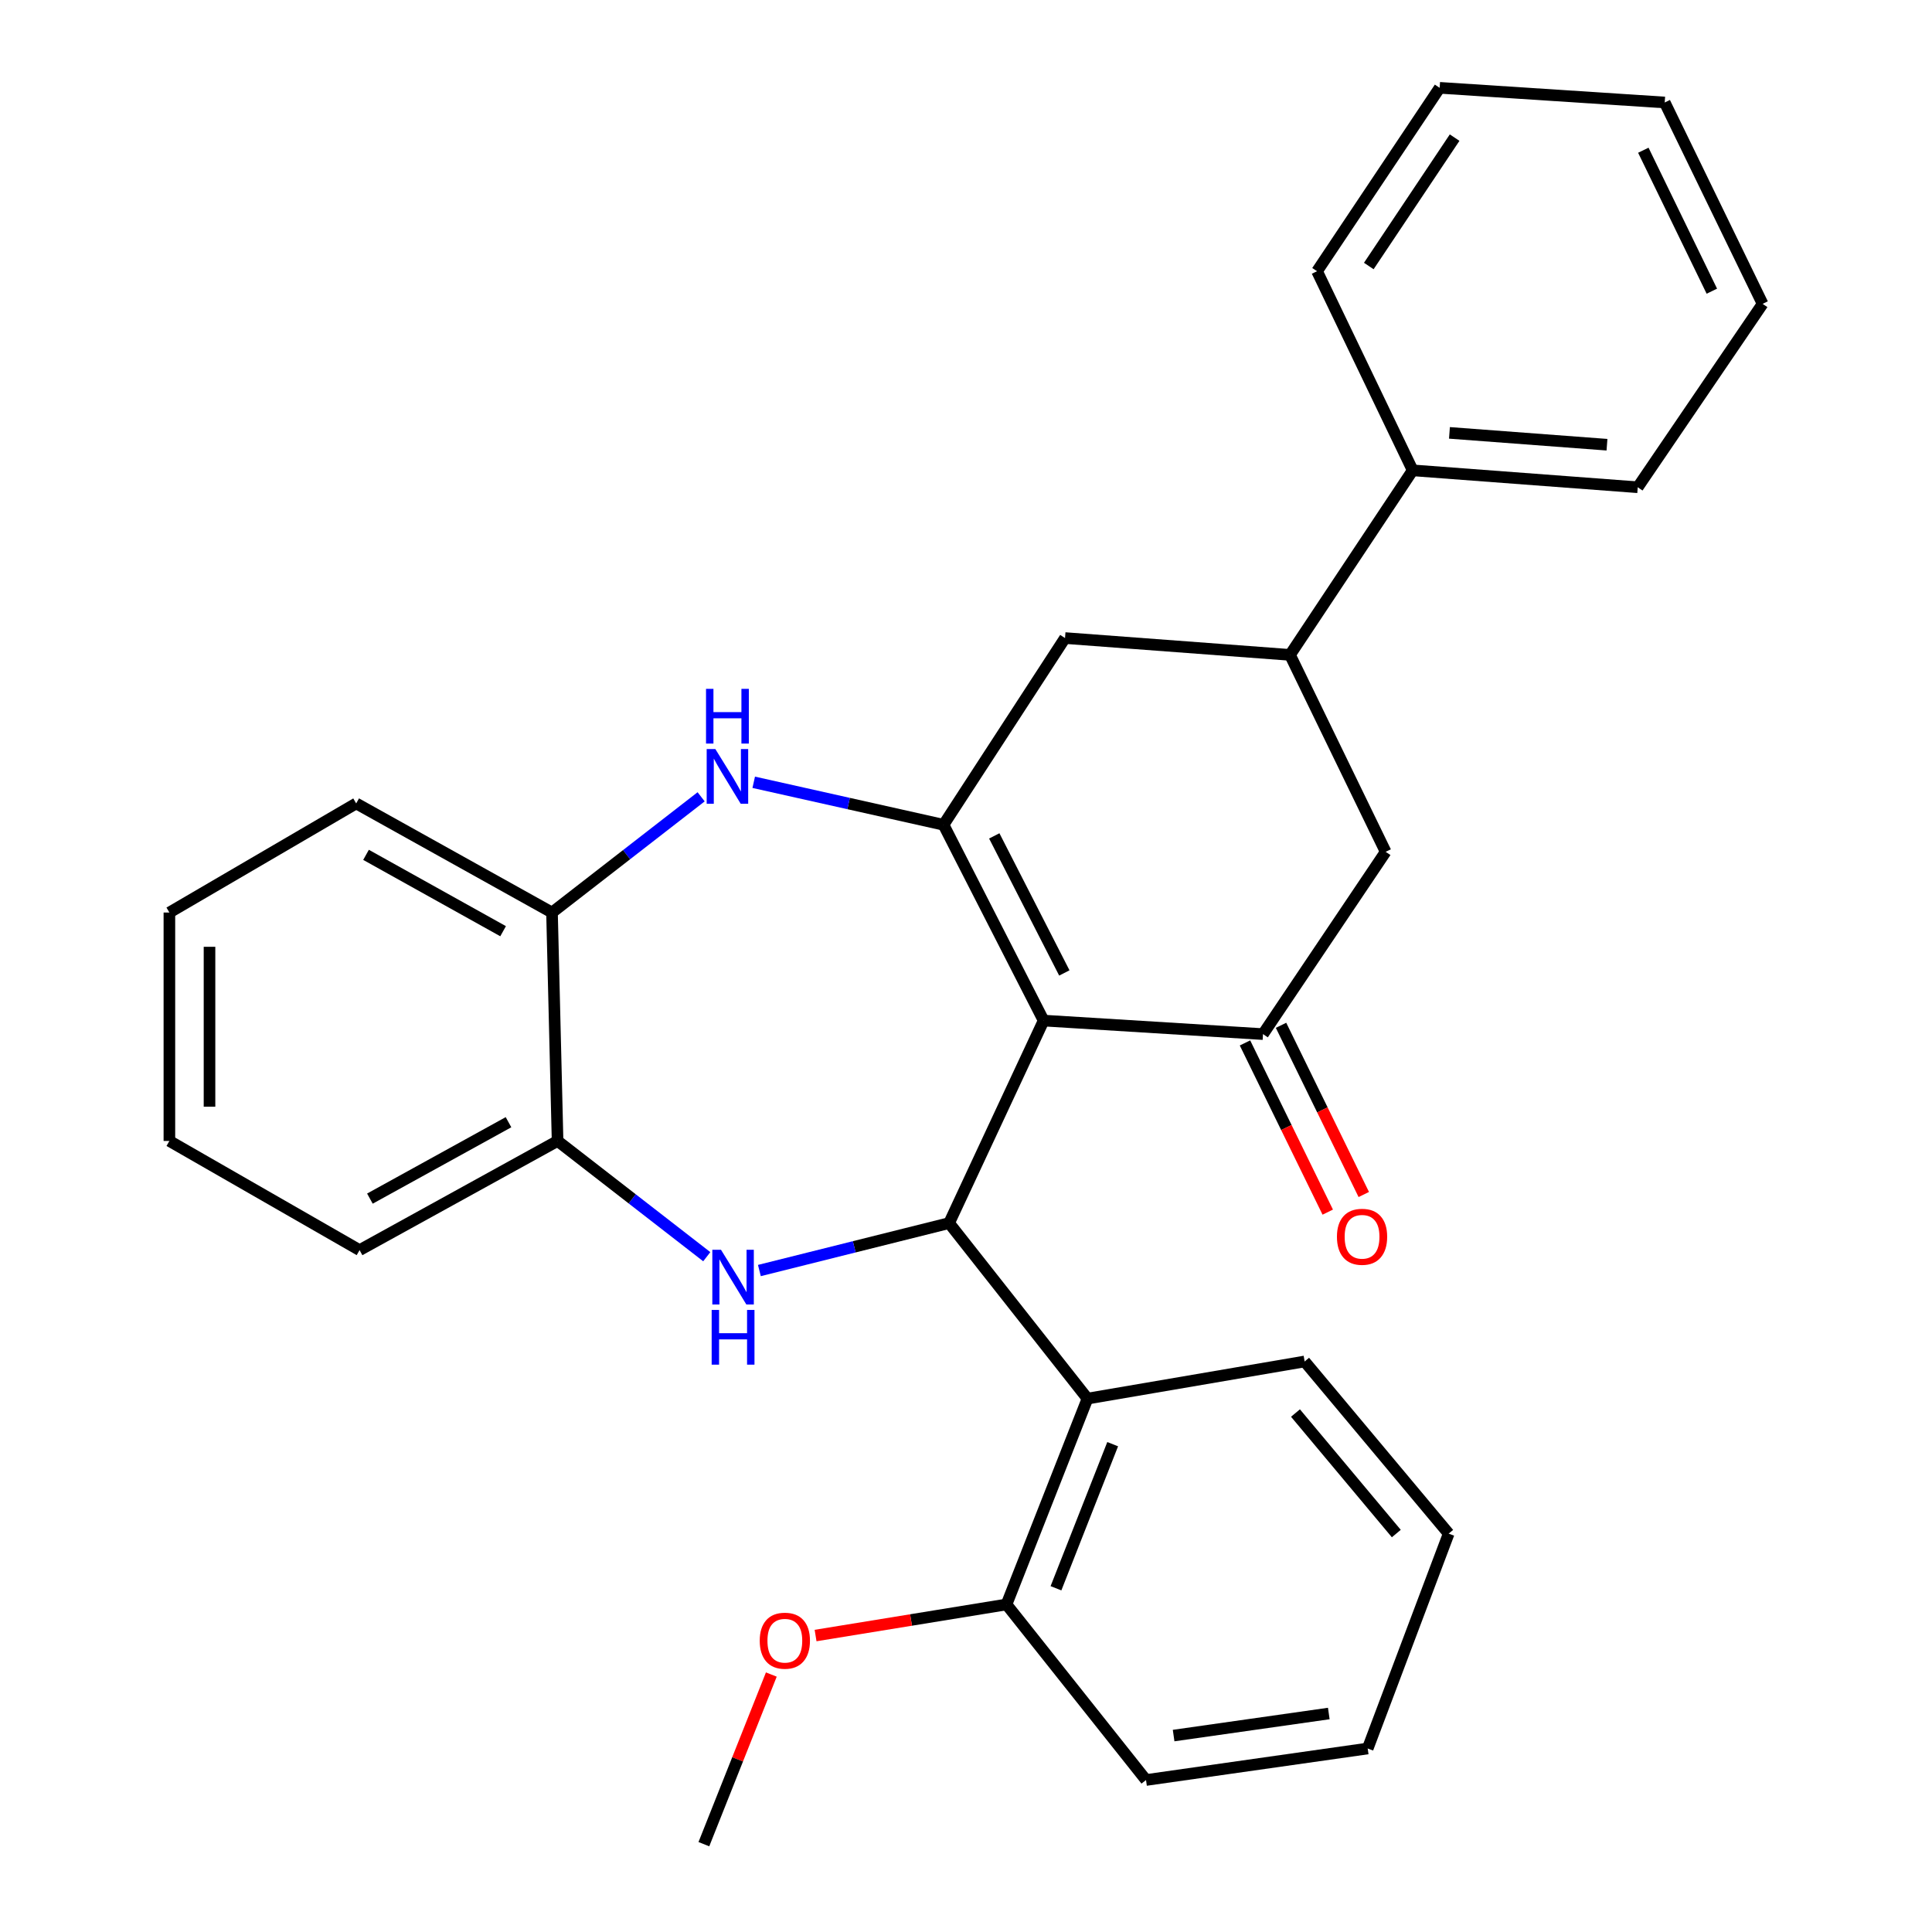 <?xml version='1.0' encoding='iso-8859-1'?>
<svg version='1.1' baseProfile='full'
              xmlns='http://www.w3.org/2000/svg'
                      xmlns:rdkit='http://www.rdkit.org/xml'
                      xmlns:xlink='http://www.w3.org/1999/xlink'
                  xml:space='preserve'
width='1000px' height='1000px' viewBox='0 0 1000 1000'>
<!-- END OF HEADER -->
<rect style='opacity:1.0;fill:#FFFFFF;stroke:none' width='1000' height='1000' x='0' y='0'> </rect>
<path class='bond-0' d='M 540.18,528.252 L 488.372,426.907' style='fill:none;fill-rule:evenodd;stroke:#000000;stroke-width:6px;stroke-linecap:butt;stroke-linejoin:miter;stroke-opacity:1' />
<path class='bond-0' d='M 550.898,503.598 L 514.632,432.657' style='fill:none;fill-rule:evenodd;stroke:#000000;stroke-width:6px;stroke-linecap:butt;stroke-linejoin:miter;stroke-opacity:1' />
<path class='bond-1' d='M 540.18,528.252 L 491.256,633.069' style='fill:none;fill-rule:evenodd;stroke:#000000;stroke-width:6px;stroke-linecap:butt;stroke-linejoin:miter;stroke-opacity:1' />
<path class='bond-3' d='M 540.18,528.252 L 653.73,535.254' style='fill:none;fill-rule:evenodd;stroke:#000000;stroke-width:6px;stroke-linecap:butt;stroke-linejoin:miter;stroke-opacity:1' />
<path class='bond-4' d='M 488.372,426.907 L 439.247,415.908' style='fill:none;fill-rule:evenodd;stroke:#000000;stroke-width:6px;stroke-linecap:butt;stroke-linejoin:miter;stroke-opacity:1' />
<path class='bond-4' d='M 439.247,415.908 L 390.123,404.909' style='fill:none;fill-rule:evenodd;stroke:#0000FF;stroke-width:6px;stroke-linecap:butt;stroke-linejoin:miter;stroke-opacity:1' />
<path class='bond-7' d='M 488.372,426.907 L 551.255,330.258' style='fill:none;fill-rule:evenodd;stroke:#000000;stroke-width:6px;stroke-linecap:butt;stroke-linejoin:miter;stroke-opacity:1' />
<path class='bond-2' d='M 491.256,633.069 L 442.157,645.347' style='fill:none;fill-rule:evenodd;stroke:#000000;stroke-width:6px;stroke-linecap:butt;stroke-linejoin:miter;stroke-opacity:1' />
<path class='bond-2' d='M 442.157,645.347 L 393.058,657.626' style='fill:none;fill-rule:evenodd;stroke:#0000FF;stroke-width:6px;stroke-linecap:butt;stroke-linejoin:miter;stroke-opacity:1' />
<path class='bond-5' d='M 491.256,633.069 L 562.883,723.916' style='fill:none;fill-rule:evenodd;stroke:#000000;stroke-width:6px;stroke-linecap:butt;stroke-linejoin:miter;stroke-opacity:1' />
<path class='bond-6' d='M 365.822,650.47 L 327.211,620.514' style='fill:none;fill-rule:evenodd;stroke:#0000FF;stroke-width:6px;stroke-linecap:butt;stroke-linejoin:miter;stroke-opacity:1' />
<path class='bond-6' d='M 327.211,620.514 L 288.601,590.558' style='fill:none;fill-rule:evenodd;stroke:#000000;stroke-width:6px;stroke-linecap:butt;stroke-linejoin:miter;stroke-opacity:1' />
<path class='bond-10' d='M 653.73,535.254 L 717.213,440.901' style='fill:none;fill-rule:evenodd;stroke:#000000;stroke-width:6px;stroke-linecap:butt;stroke-linejoin:miter;stroke-opacity:1' />
<path class='bond-11' d='M 644.403,539.816 L 665.821,583.606' style='fill:none;fill-rule:evenodd;stroke:#000000;stroke-width:6px;stroke-linecap:butt;stroke-linejoin:miter;stroke-opacity:1' />
<path class='bond-11' d='M 665.821,583.606 L 687.239,627.396' style='fill:none;fill-rule:evenodd;stroke:#FF0000;stroke-width:6px;stroke-linecap:butt;stroke-linejoin:miter;stroke-opacity:1' />
<path class='bond-11' d='M 663.057,530.693 L 684.475,574.483' style='fill:none;fill-rule:evenodd;stroke:#000000;stroke-width:6px;stroke-linecap:butt;stroke-linejoin:miter;stroke-opacity:1' />
<path class='bond-11' d='M 684.475,574.483 L 705.892,618.273' style='fill:none;fill-rule:evenodd;stroke:#FF0000;stroke-width:6px;stroke-linecap:butt;stroke-linejoin:miter;stroke-opacity:1' />
<path class='bond-8' d='M 362.904,412.427 L 324.311,442.376' style='fill:none;fill-rule:evenodd;stroke:#0000FF;stroke-width:6px;stroke-linecap:butt;stroke-linejoin:miter;stroke-opacity:1' />
<path class='bond-8' d='M 324.311,442.376 L 285.717,472.325' style='fill:none;fill-rule:evenodd;stroke:#000000;stroke-width:6px;stroke-linecap:butt;stroke-linejoin:miter;stroke-opacity:1' />
<path class='bond-12' d='M 562.883,723.916 L 520.961,830.463' style='fill:none;fill-rule:evenodd;stroke:#000000;stroke-width:6px;stroke-linecap:butt;stroke-linejoin:miter;stroke-opacity:1' />
<path class='bond-12' d='M 575.918,747.501 L 546.572,822.084' style='fill:none;fill-rule:evenodd;stroke:#000000;stroke-width:6px;stroke-linecap:butt;stroke-linejoin:miter;stroke-opacity:1' />
<path class='bond-15' d='M 562.883,723.916 L 675.28,704.697' style='fill:none;fill-rule:evenodd;stroke:#000000;stroke-width:6px;stroke-linecap:butt;stroke-linejoin:miter;stroke-opacity:1' />
<path class='bond-16' d='M 288.601,590.558 L 186.114,647.062' style='fill:none;fill-rule:evenodd;stroke:#000000;stroke-width:6px;stroke-linecap:butt;stroke-linejoin:miter;stroke-opacity:1' />
<path class='bond-16' d='M 263.202,580.85 L 191.462,620.402' style='fill:none;fill-rule:evenodd;stroke:#000000;stroke-width:6px;stroke-linecap:butt;stroke-linejoin:miter;stroke-opacity:1' />
<path class='bond-30' d='M 288.601,590.558 L 285.717,472.325' style='fill:none;fill-rule:evenodd;stroke:#000000;stroke-width:6px;stroke-linecap:butt;stroke-linejoin:miter;stroke-opacity:1' />
<path class='bond-29' d='M 551.255,330.258 L 667.7,338.968' style='fill:none;fill-rule:evenodd;stroke:#000000;stroke-width:6px;stroke-linecap:butt;stroke-linejoin:miter;stroke-opacity:1' />
<path class='bond-17' d='M 285.717,472.325 L 184.361,415.856' style='fill:none;fill-rule:evenodd;stroke:#000000;stroke-width:6px;stroke-linecap:butt;stroke-linejoin:miter;stroke-opacity:1' />
<path class='bond-17' d='M 260.407,481.994 L 189.458,442.466' style='fill:none;fill-rule:evenodd;stroke:#000000;stroke-width:6px;stroke-linecap:butt;stroke-linejoin:miter;stroke-opacity:1' />
<path class='bond-9' d='M 667.7,338.968 L 717.213,440.901' style='fill:none;fill-rule:evenodd;stroke:#000000;stroke-width:6px;stroke-linecap:butt;stroke-linejoin:miter;stroke-opacity:1' />
<path class='bond-13' d='M 667.7,338.968 L 731.207,243.449' style='fill:none;fill-rule:evenodd;stroke:#000000;stroke-width:6px;stroke-linecap:butt;stroke-linejoin:miter;stroke-opacity:1' />
<path class='bond-14' d='M 520.961,830.463 L 471.551,838.507' style='fill:none;fill-rule:evenodd;stroke:#000000;stroke-width:6px;stroke-linecap:butt;stroke-linejoin:miter;stroke-opacity:1' />
<path class='bond-14' d='M 471.551,838.507 L 422.14,846.551' style='fill:none;fill-rule:evenodd;stroke:#FF0000;stroke-width:6px;stroke-linecap:butt;stroke-linejoin:miter;stroke-opacity:1' />
<path class='bond-18' d='M 520.961,830.463 L 593.177,921.333' style='fill:none;fill-rule:evenodd;stroke:#000000;stroke-width:6px;stroke-linecap:butt;stroke-linejoin:miter;stroke-opacity:1' />
<path class='bond-19' d='M 731.207,243.449 L 847.687,252.205' style='fill:none;fill-rule:evenodd;stroke:#000000;stroke-width:6px;stroke-linecap:butt;stroke-linejoin:miter;stroke-opacity:1' />
<path class='bond-19' d='M 750.235,224.055 L 831.771,230.185' style='fill:none;fill-rule:evenodd;stroke:#000000;stroke-width:6px;stroke-linecap:butt;stroke-linejoin:miter;stroke-opacity:1' />
<path class='bond-20' d='M 731.207,243.449 L 681.705,140.385' style='fill:none;fill-rule:evenodd;stroke:#000000;stroke-width:6px;stroke-linecap:butt;stroke-linejoin:miter;stroke-opacity:1' />
<path class='bond-21' d='M 399.238,866.736 L 381.781,910.641' style='fill:none;fill-rule:evenodd;stroke:#FF0000;stroke-width:6px;stroke-linecap:butt;stroke-linejoin:miter;stroke-opacity:1' />
<path class='bond-21' d='M 381.781,910.641 L 364.324,954.545' style='fill:none;fill-rule:evenodd;stroke:#000000;stroke-width:6px;stroke-linecap:butt;stroke-linejoin:miter;stroke-opacity:1' />
<path class='bond-22' d='M 675.28,704.697 L 749.837,793.801' style='fill:none;fill-rule:evenodd;stroke:#000000;stroke-width:6px;stroke-linecap:butt;stroke-linejoin:miter;stroke-opacity:1' />
<path class='bond-22' d='M 670.538,731.388 L 722.728,793.761' style='fill:none;fill-rule:evenodd;stroke:#000000;stroke-width:6px;stroke-linecap:butt;stroke-linejoin:miter;stroke-opacity:1' />
<path class='bond-23' d='M 186.114,647.062 L 87.677,590.558' style='fill:none;fill-rule:evenodd;stroke:#000000;stroke-width:6px;stroke-linecap:butt;stroke-linejoin:miter;stroke-opacity:1' />
<path class='bond-24' d='M 184.361,415.856 L 87.677,472.325' style='fill:none;fill-rule:evenodd;stroke:#000000;stroke-width:6px;stroke-linecap:butt;stroke-linejoin:miter;stroke-opacity:1' />
<path class='bond-31' d='M 593.177,921.333 L 707.915,905.021' style='fill:none;fill-rule:evenodd;stroke:#000000;stroke-width:6px;stroke-linecap:butt;stroke-linejoin:miter;stroke-opacity:1' />
<path class='bond-31' d='M 607.465,898.328 L 687.782,886.91' style='fill:none;fill-rule:evenodd;stroke:#000000;stroke-width:6px;stroke-linecap:butt;stroke-linejoin:miter;stroke-opacity:1' />
<path class='bond-25' d='M 847.687,252.205 L 912.323,157.274' style='fill:none;fill-rule:evenodd;stroke:#000000;stroke-width:6px;stroke-linecap:butt;stroke-linejoin:miter;stroke-opacity:1' />
<path class='bond-27' d='M 681.705,140.385 L 745.165,45.455' style='fill:none;fill-rule:evenodd;stroke:#000000;stroke-width:6px;stroke-linecap:butt;stroke-linejoin:miter;stroke-opacity:1' />
<path class='bond-27' d='M 708.487,137.686 L 752.909,71.234' style='fill:none;fill-rule:evenodd;stroke:#000000;stroke-width:6px;stroke-linecap:butt;stroke-linejoin:miter;stroke-opacity:1' />
<path class='bond-26' d='M 749.837,793.801 L 707.915,905.021' style='fill:none;fill-rule:evenodd;stroke:#000000;stroke-width:6px;stroke-linecap:butt;stroke-linejoin:miter;stroke-opacity:1' />
<path class='bond-32' d='M 87.677,590.558 L 87.677,472.325' style='fill:none;fill-rule:evenodd;stroke:#000000;stroke-width:6px;stroke-linecap:butt;stroke-linejoin:miter;stroke-opacity:1' />
<path class='bond-32' d='M 108.442,572.823 L 108.442,490.06' style='fill:none;fill-rule:evenodd;stroke:#000000;stroke-width:6px;stroke-linecap:butt;stroke-linejoin:miter;stroke-opacity:1' />
<path class='bond-33' d='M 912.323,157.274 L 861.657,53.045' style='fill:none;fill-rule:evenodd;stroke:#000000;stroke-width:6px;stroke-linecap:butt;stroke-linejoin:miter;stroke-opacity:1' />
<path class='bond-33' d='M 886.048,150.718 L 850.581,77.758' style='fill:none;fill-rule:evenodd;stroke:#000000;stroke-width:6px;stroke-linecap:butt;stroke-linejoin:miter;stroke-opacity:1' />
<path class='bond-28' d='M 745.165,45.455 L 861.657,53.045' style='fill:none;fill-rule:evenodd;stroke:#000000;stroke-width:6px;stroke-linecap:butt;stroke-linejoin:miter;stroke-opacity:1' />
<path  class='atom-3' d='M 373.176 646.872
L 382.456 661.872
Q 383.376 663.352, 384.856 666.032
Q 386.336 668.712, 386.416 668.872
L 386.416 646.872
L 390.176 646.872
L 390.176 675.192
L 386.296 675.192
L 376.336 658.792
Q 375.176 656.872, 373.936 654.672
Q 372.736 652.472, 372.376 651.792
L 372.376 675.192
L 368.696 675.192
L 368.696 646.872
L 373.176 646.872
' fill='#0000FF'/>
<path  class='atom-3' d='M 368.356 678.024
L 372.196 678.024
L 372.196 690.064
L 386.676 690.064
L 386.676 678.024
L 390.516 678.024
L 390.516 706.344
L 386.676 706.344
L 386.676 693.264
L 372.196 693.264
L 372.196 706.344
L 368.356 706.344
L 368.356 678.024
' fill='#0000FF'/>
<path  class='atom-5' d='M 370.258 387.702
L 379.538 402.702
Q 380.458 404.182, 381.938 406.862
Q 383.418 409.542, 383.498 409.702
L 383.498 387.702
L 387.258 387.702
L 387.258 416.022
L 383.378 416.022
L 373.418 399.622
Q 372.258 397.702, 371.018 395.502
Q 369.818 393.302, 369.458 392.622
L 369.458 416.022
L 365.778 416.022
L 365.778 387.702
L 370.258 387.702
' fill='#0000FF'/>
<path  class='atom-5' d='M 365.438 356.55
L 369.278 356.55
L 369.278 368.59
L 383.758 368.59
L 383.758 356.55
L 387.598 356.55
L 387.598 384.87
L 383.758 384.87
L 383.758 371.79
L 369.278 371.79
L 369.278 384.87
L 365.438 384.87
L 365.438 356.55
' fill='#0000FF'/>
<path  class='atom-12' d='M 691.997 640.151
Q 691.997 633.351, 695.357 629.551
Q 698.717 625.751, 704.997 625.751
Q 711.277 625.751, 714.637 629.551
Q 717.997 633.351, 717.997 640.151
Q 717.997 647.031, 714.597 650.951
Q 711.197 654.831, 704.997 654.831
Q 698.757 654.831, 695.357 650.951
Q 691.997 647.071, 691.997 640.151
M 704.997 651.631
Q 709.317 651.631, 711.637 648.751
Q 713.997 645.831, 713.997 640.151
Q 713.997 634.591, 711.637 631.791
Q 709.317 628.951, 704.997 628.951
Q 700.677 628.951, 698.317 631.751
Q 695.997 634.551, 695.997 640.151
Q 695.997 645.871, 698.317 648.751
Q 700.677 651.631, 704.997 651.631
' fill='#FF0000'/>
<path  class='atom-15' d='M 393.235 849.22
Q 393.235 842.42, 396.595 838.62
Q 399.955 834.82, 406.235 834.82
Q 412.515 834.82, 415.875 838.62
Q 419.235 842.42, 419.235 849.22
Q 419.235 856.1, 415.835 860.02
Q 412.435 863.9, 406.235 863.9
Q 399.995 863.9, 396.595 860.02
Q 393.235 856.14, 393.235 849.22
M 406.235 860.7
Q 410.555 860.7, 412.875 857.82
Q 415.235 854.9, 415.235 849.22
Q 415.235 843.66, 412.875 840.86
Q 410.555 838.02, 406.235 838.02
Q 401.915 838.02, 399.555 840.82
Q 397.235 843.62, 397.235 849.22
Q 397.235 854.94, 399.555 857.82
Q 401.915 860.7, 406.235 860.7
' fill='#FF0000'/>
</svg>
